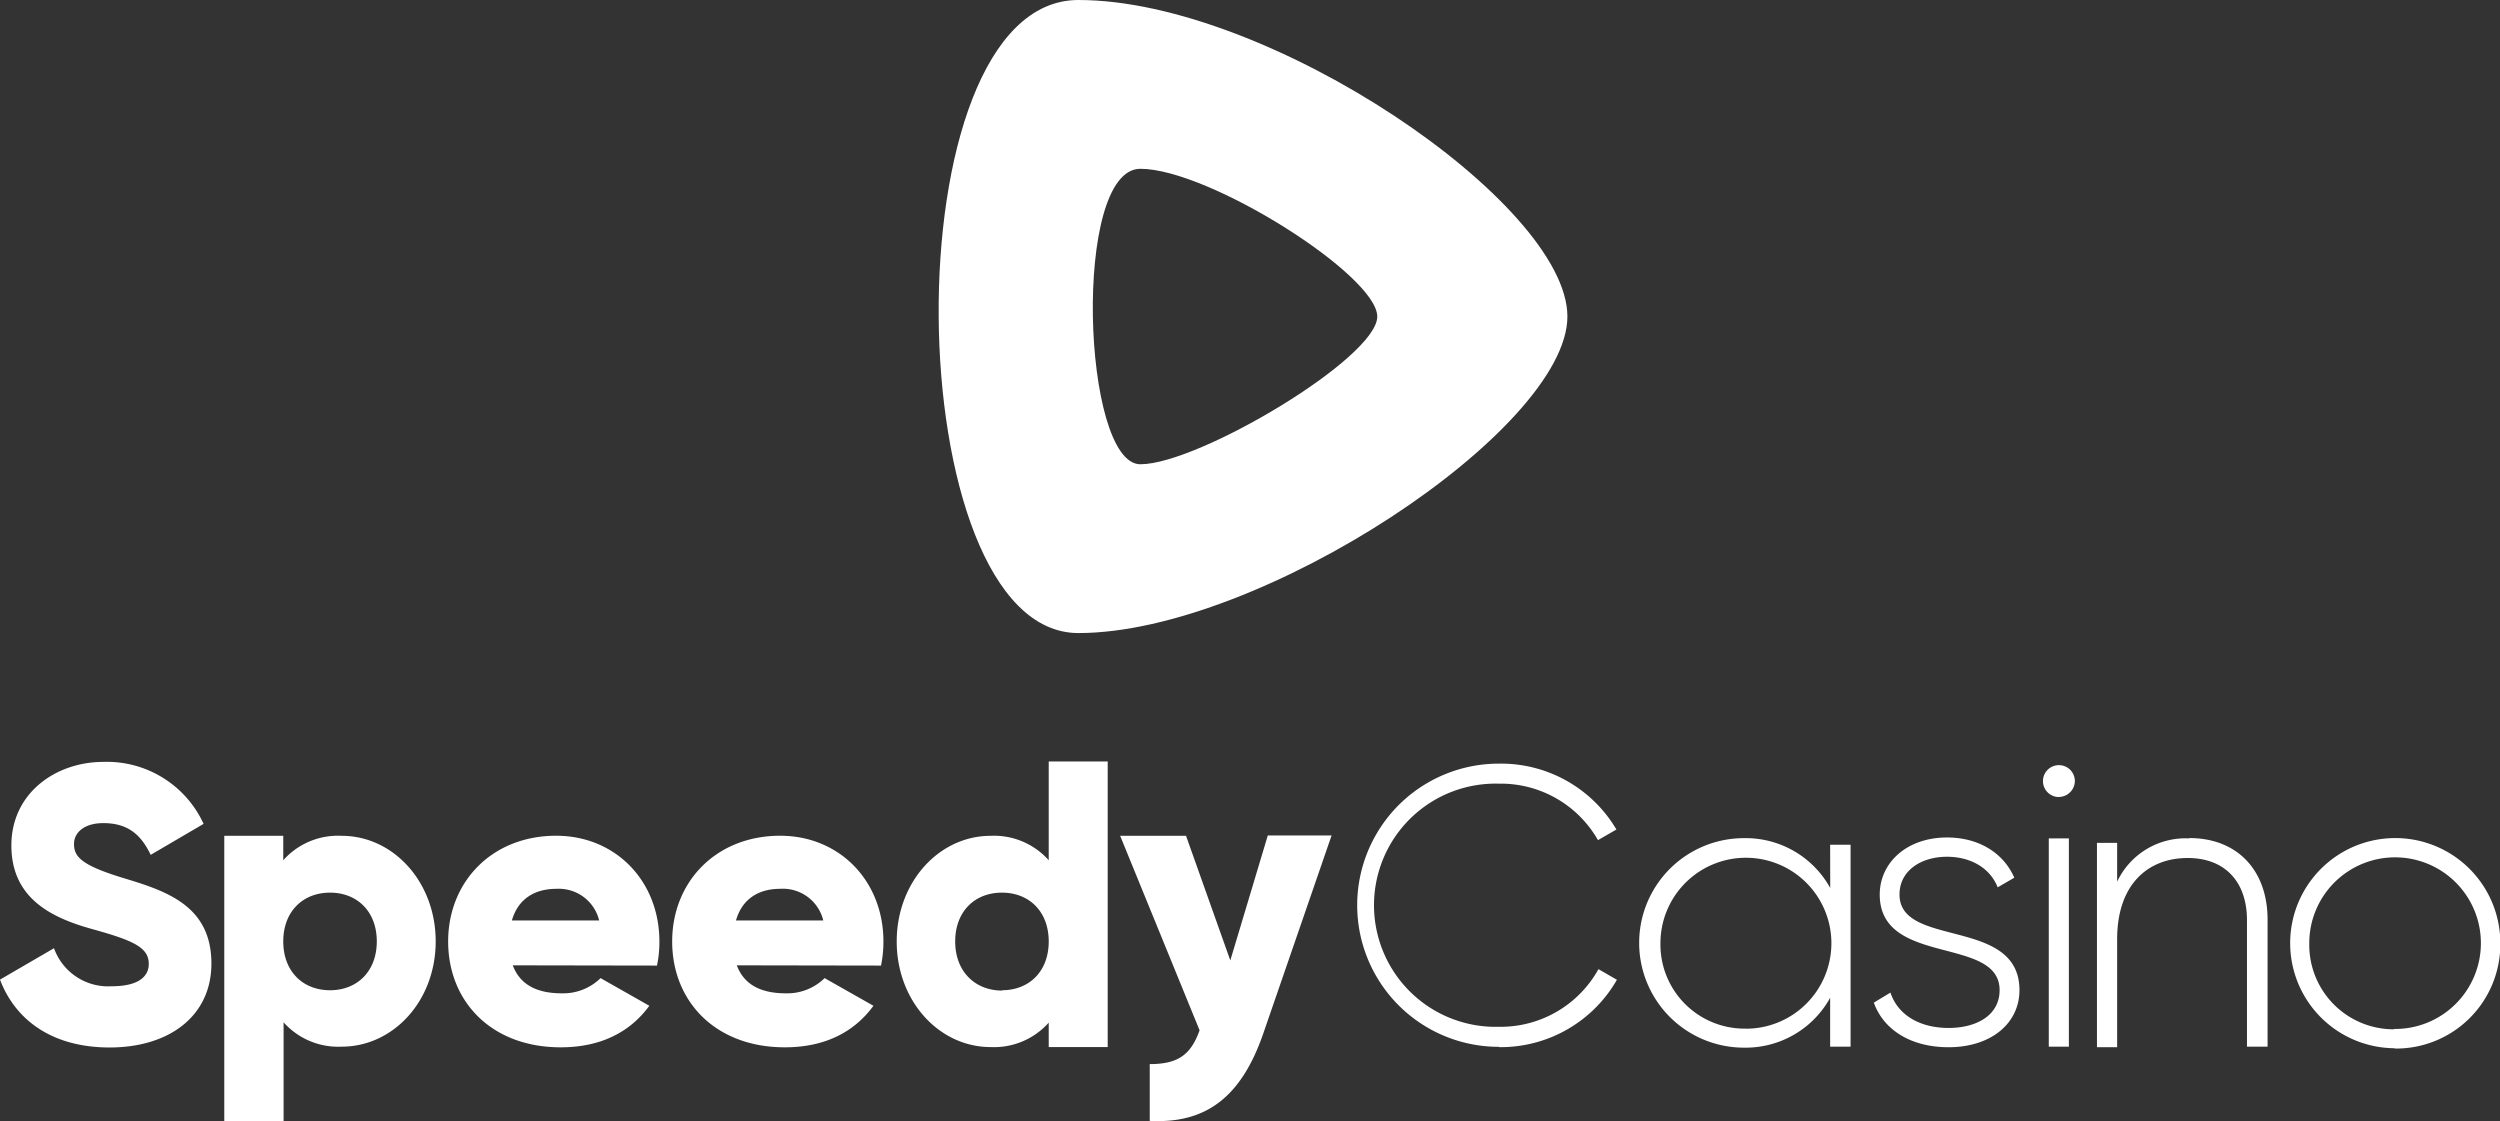 <?xml version="1.0" encoding="UTF-8"?> <svg xmlns="http://www.w3.org/2000/svg" viewBox="0 0 300.96 135"><rect x="0" y="0" width="300.96" height="135" fill="#333333" stroke="none"/><defs><style>.cls-1{fill:#fff;}</style></defs><title>Speedy-logo-white</title><g id="Layer_2" data-name="Layer 2"><g id="Layer_1-2" data-name="Layer 1"><path class="cls-1" d="M41.14,100.62c6.2,0,11.31,5.54,11.31,12.71S47.34,126,41.14,126a8.8,8.8,0,0,1-7-2.93V135H27V100.62h7.1v2.94A8.8,8.8,0,0,1,41.14,100.62Zm-1.41,18.59c3.26,0,5.63-2.27,5.63-5.88s-2.37-5.87-5.63-5.87-5.63,2.26-5.63,5.87,2.36,5.88,5.63,5.88Zm22-3c.93,2.51,3.18,3.37,5.87,3.37a6.44,6.44,0,0,0,4.7-1.83l5.87,3.33c-2.4,3.28-6,5-10.67,5-8.37,0-13.55-5.55-13.55-12.74s5.28-12.73,13-12.73c7.15,0,12.43,5.45,12.43,12.73a13.58,13.58,0,0,1-.29,2.9Zm-.15-5.4H72.13A5,5,0,0,0,67,107C64.16,107,62.3,108.39,61.61,110.85Zm27.12,5.4c.93,2.51,3.18,3.37,5.88,3.37a6.42,6.42,0,0,0,4.69-1.83l5.88,3.33c-2.4,3.28-6,5-10.67,5-8.37,0-13.56-5.55-13.56-12.74s5.29-12.73,13-12.73c7.15,0,12.43,5.45,12.43,12.73a14.26,14.26,0,0,1-.29,2.9Zm-.14-5.4H99.11A5,5,0,0,0,93.92,107C91.13,107,89.27,108.39,88.59,110.85Zm37.69-19.14h7.1v34.38h-7.1v-2.94a8.81,8.81,0,0,1-7,2.94c-6.19,0-11.3-5.54-11.3-12.71s5.11-12.72,11.3-12.72a8.81,8.81,0,0,1,7,2.94Zm-5.63,27.54c3.27,0,5.63-2.26,5.63-5.87s-2.36-5.88-5.63-5.88-5.63,2.26-5.63,5.88S117.39,119.25,120.65,119.25Zm32-18.63h7.68l-8.21,23.8c-2.69,7.81-7,10.9-13.68,10.56V128.1c3.36,0,4.94-1.08,6-4.07l-9.56-23.41h7.93l5.33,15Zm135.6,25.61A12.65,12.65,0,1,1,301,113.58a12.56,12.56,0,0,1-12.69,12.65Zm0-2.32A10.33,10.33,0,1,0,278,113.58,10.16,10.16,0,0,0,288.27,123.91Zm-107.79,2.15a17,17,0,1,1,0-34.09,16.13,16.13,0,0,1,14.16,7.93l-2.22,1.28a13.46,13.46,0,0,0-11.94-6.8,14.64,14.64,0,1,0,0,29.27,13.47,13.47,0,0,0,12-6.94l2.22,1.28A16.13,16.13,0,0,1,180.48,126.06Zm48.24-18.33c0,6.48,14.44,2.66,14.44,11.51,0,4-3.43,6.87-8.53,6.87-4.77,0-7.91-2.28-9-5.37l2-1.21c.85,2.61,3.42,4.26,7,4.26,3.33,0,6.14-1.5,6.14-4.55,0-6.58-14.43-2.81-14.43-11.51,0-3.82,3.24-6.87,8.1-6.87,3.86,0,6.81,1.89,8.1,4.84l-2,1.16c-1-2.51-3.48-3.68-6.1-3.68-3.1,0-5.72,1.65-5.72,4.55Zm-8.35-6h2.46V126h-2.46v-5.88a11.62,11.62,0,0,1-10.38,6,12.61,12.61,0,0,1,0-25.22,11.62,11.62,0,0,1,10.39,6Zm-10.19,22.15a10.29,10.29,0,1,0-10.24-10.29A10.13,10.13,0,0,0,210.18,123.83Zm37.67-27.89A1.92,1.92,0,1,1,249.78,94a1.94,1.94,0,0,1-1.93,1.94ZM246.64,126V100.93h2.42V126Zm16.92-25.11c5.78,0,9.42,3.88,9.42,9.83V126H270.5V110.76c0-4.52-2.57-7.47-7.14-7.47-4.75,0-8.49,3.14-8.49,9.78v13h-2.43V101.47h2.43v4.67a9.11,9.11,0,0,1,8.69-5.21ZM13.2,126.1c-6.93,0-11.36-3.31-13.2-8.17l6.5-3.78a6.92,6.92,0,0,0,6.93,4.58c3.58,0,4.48-1.41,4.48-2.69,0-2-1.89-2.83-6.83-4.2s-9.71-3.73-9.71-10.06S6.74,91.72,12.44,91.72a12.81,12.81,0,0,1,12.07,7.46l-6.37,3.73c-1.13-2.36-2.68-3.82-5.7-3.82-2.35,0-3.53,1.18-3.53,2.5,0,1.51.8,2.55,5.94,4.11S25.45,109,25.45,116C25.45,122.32,20.36,126.1,13.2,126.1Z"></path><path class="cls-1" d="M129.82,76.21c-21.9,0-22.95-76.21,0-76.21s58.87,24.5,58.87,38.1-37,38.11-58.87,38.11Zm7.46-20.32c7,0,28.52-12.81,28.52-17.78s-20.29-17.79-28.52-17.79S130.27,55.89,137.28,55.89Z"></path></g></g></svg> 